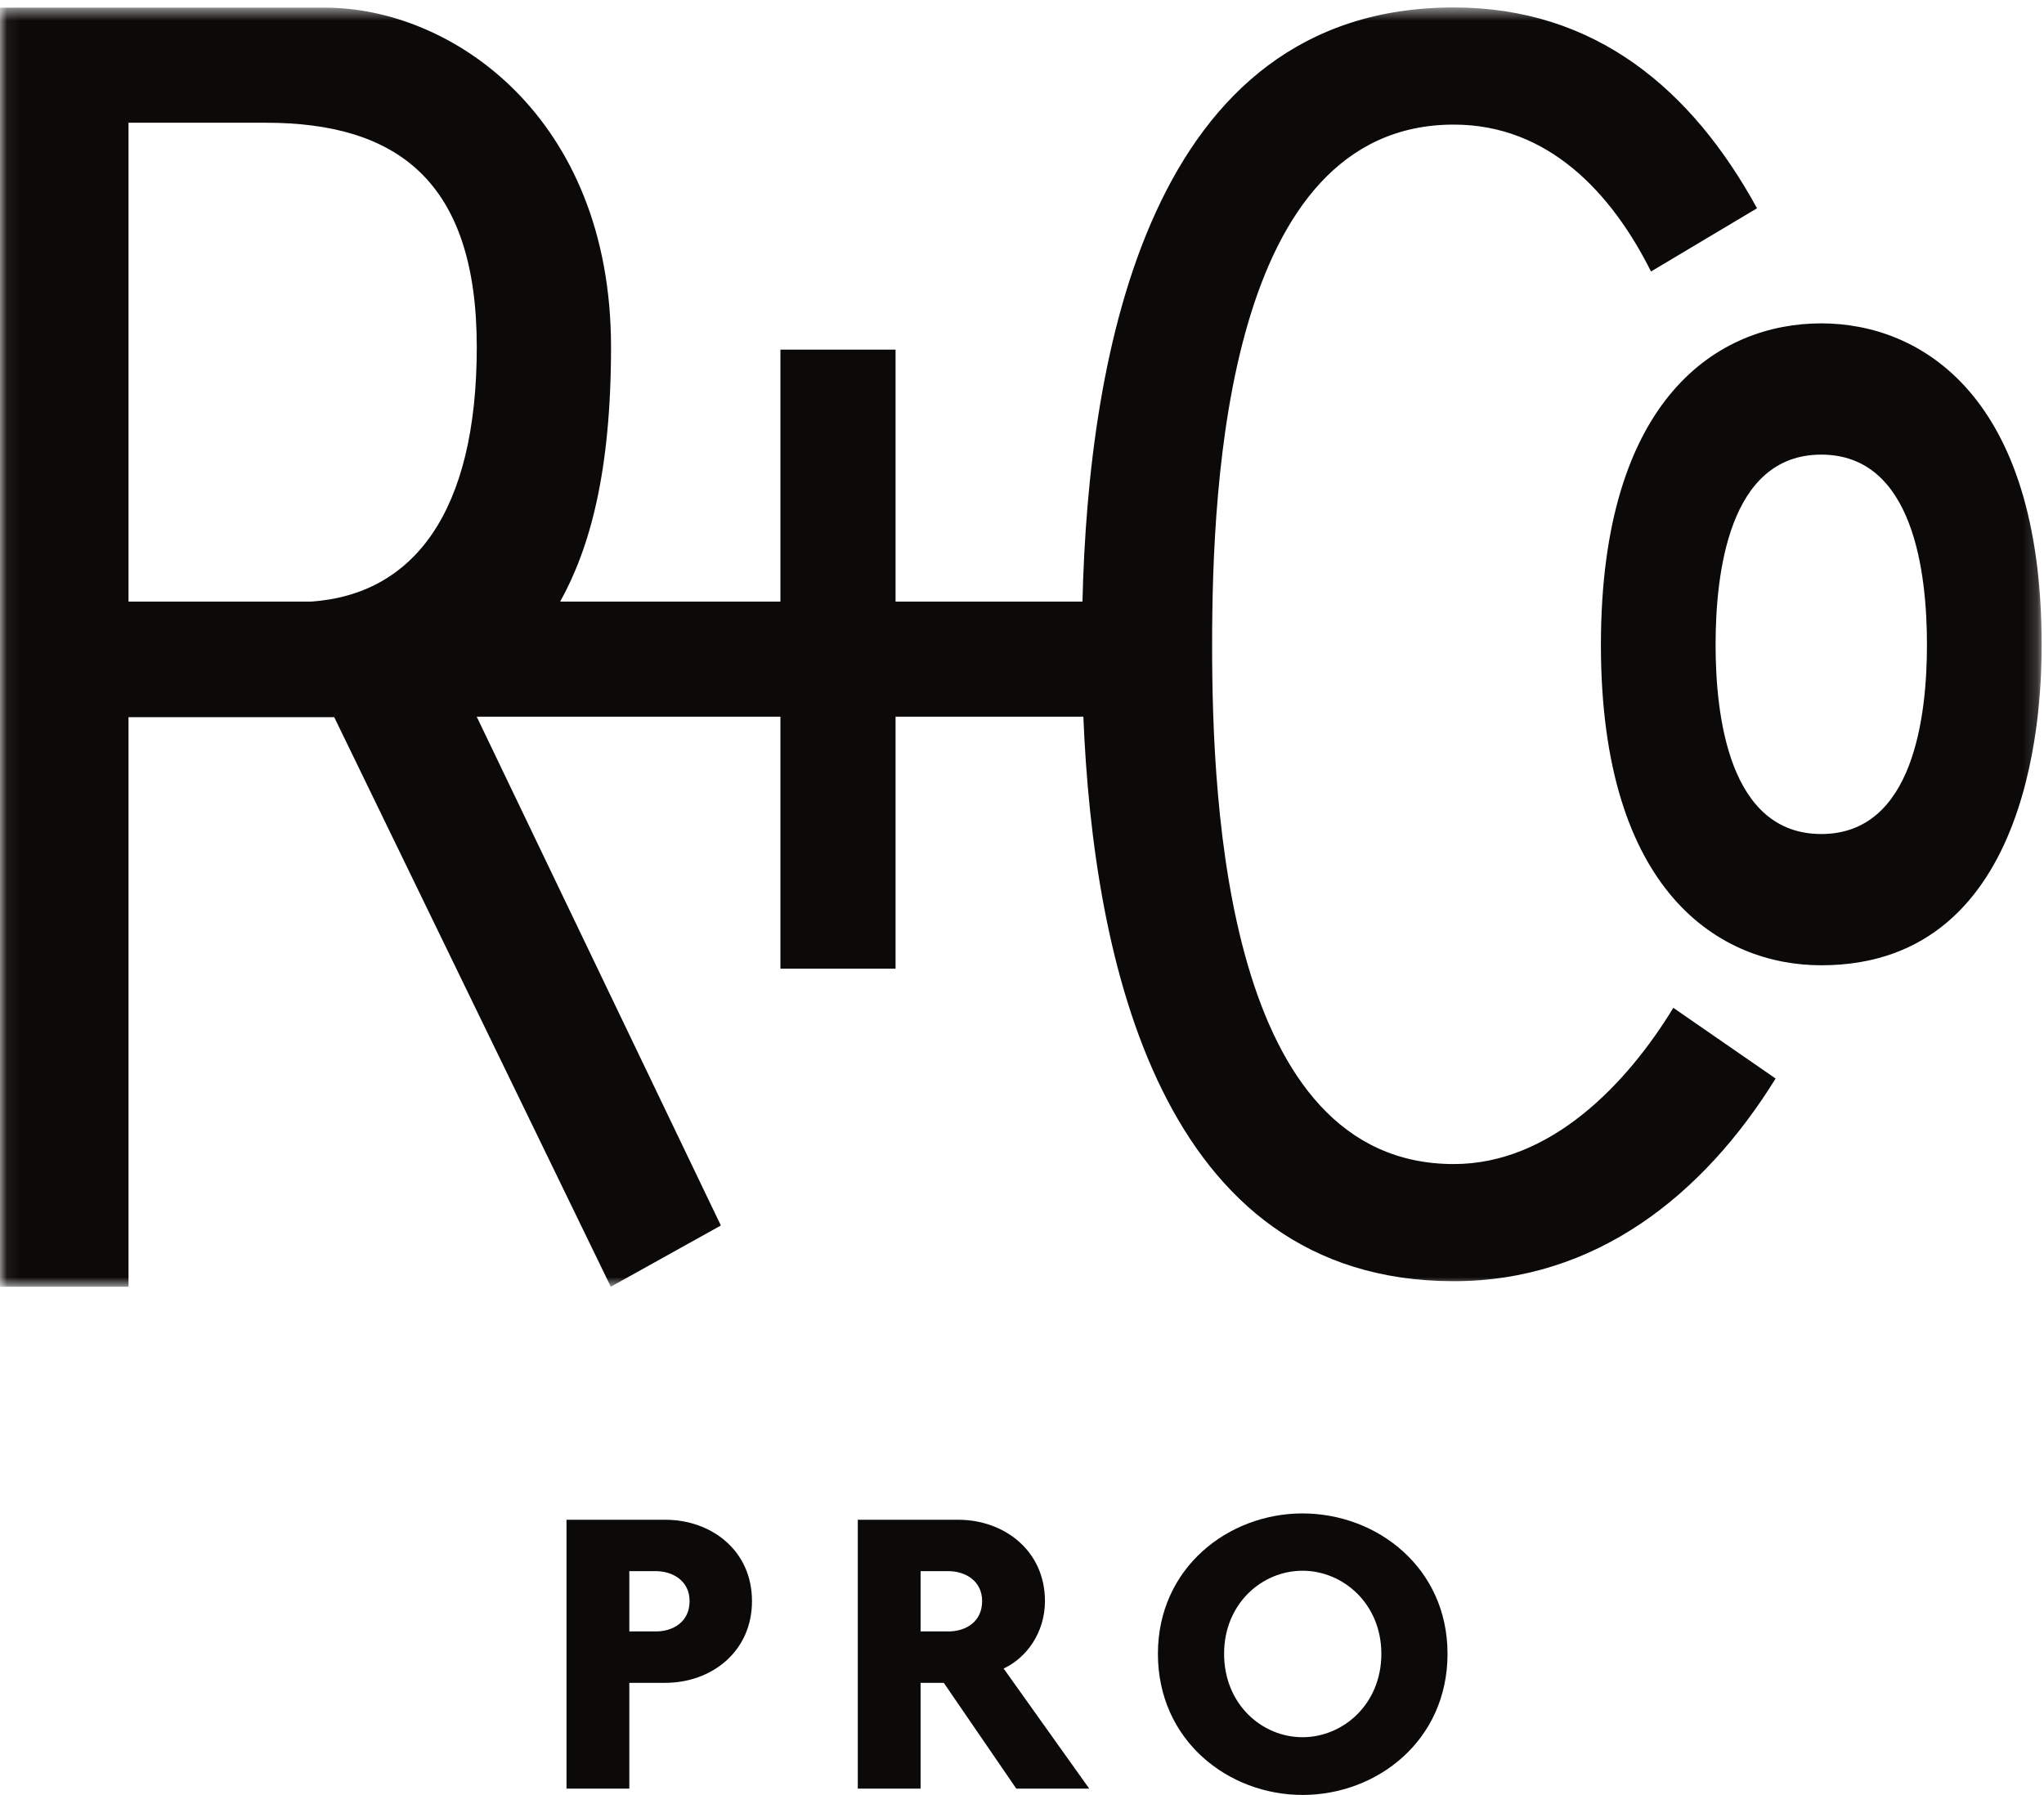 <?xml version="1.0" encoding="utf-8"?>
<svg width="148px" height="130px" viewBox="0 0 148 130" version="1.1" xmlns="http://www.w3.org/2000/svg" xmlns:xlink="http://www.w3.org/1999/xlink">
    <defs>
        <polygon id="path-1" points="0.06 0.54 147.829 0.54 147.829 93.193 0.06 93.193"></polygon>
    </defs>
    <g id="Page-1" stroke="none" stroke-width="1" fill="none" fill-rule="evenodd">
        <g id="R+Co-Pro---CMYK">
            <g id="Group-4">
                <mask id="mask-2" fill="white">
                    <use xlink:href="#path-1"></use>
                </mask>
                <g id="Clip-2"></g>
                <path d="M131.873,60.404 C125.154,60.404 124.221,51.755 124.221,46.699 C124.221,41.575 125.154,32.926 131.873,32.926 C138.594,32.926 139.525,41.575 139.525,46.699 C139.525,51.755 138.594,60.404 131.873,60.404 Z M131.875,23.42 C124.457,23.42 115.917,28.768 115.917,46.709 C115.917,64.734 124.629,69.91 131.875,69.91 C147.569,69.91 147.83,50.332 147.83,46.709 C147.83,28.595 139.03,23.42 131.875,23.42 L131.875,23.42 Z" id="Fill-1" fill="#0C0A09" mask="url(#mask-2)"></path>
                <path d="M19.244,8.889 C28.688,8.889 34.522,13.055 34.522,25.138 C34.522,37.086 29.952,43.065 22.514,43.571 L9.305,43.571 L9.305,8.889 L19.244,8.889 Z M121.16,72.992 C117.794,78.515 112.271,84.307 105.267,84.307 C88.84,84.307 87.766,58.45 87.766,46.733 C87.766,34.882 88.84,9.024 105.267,9.024 C112.137,9.024 116.714,14.007 119.544,19.663 L127.221,15.085 C122.506,6.465 115.503,0.54 105.267,0.54 C83.178,0.54 78.805,25.683 78.378,43.571 L64.845,43.571 L64.845,25.323 L56.508,25.323 L56.508,43.571 L40.56,43.571 C42.688,39.735 44.243,34.241 44.243,25.138 C44.243,8.472 32.716,0.556 23.55,0.556 L0,0.556 L0,93.193 L9.305,93.193 L9.305,51.943 L24.201,51.943 L44.226,93.193 L52.196,88.757 L34.518,51.907 L56.508,51.907 L56.508,70.156 L64.845,70.156 L64.845,51.907 L78.443,51.907 C79.159,69.502 84.008,92.791 105.267,92.791 C115.503,92.791 123.315,86.598 128.567,78.112 L121.16,72.992 L121.16,72.992 Z" id="Fill-3" fill="#0C0A09" mask="url(#mask-2)"></path>
            </g>
            <path d="M47.489,113.791 L45.567,113.791 L45.567,118.157 L47.489,118.157 C48.71,118.157 49.931,117.485 49.931,115.958 C49.931,114.494 48.71,113.791 47.489,113.791 Z M48.161,121.88 L45.567,121.88 L45.567,129.541 L41.019,129.541 L41.019,110.068 L48.161,110.068 C51.519,110.068 54.449,112.296 54.449,115.958 C54.449,119.622 51.519,121.88 48.161,121.88 L48.161,121.88 Z" id="Fill-5" fill="#0C0A09"></path>
            <path d="M68.672,113.791 L66.657,113.791 L66.657,118.157 L68.672,118.157 C69.893,118.157 71.113,117.485 71.113,115.958 C71.113,114.494 69.893,113.791 68.672,113.791 Z M73.586,129.541 L68.336,121.88 L66.657,121.88 L66.657,129.541 L62.11,129.541 L62.11,110.068 L69.374,110.068 C72.701,110.068 75.662,112.296 75.662,115.958 C75.662,118.247 74.318,120.08 72.67,120.843 L78.867,129.541 L73.586,129.541 L73.586,129.541 Z" id="Fill-6" fill="#0C0A09"></path>
            <path d="M94.311,113.761 C91.381,113.761 88.633,116.142 88.633,119.775 C88.633,123.437 91.381,125.818 94.311,125.818 C97.242,125.818 100.019,123.437 100.019,119.775 C100.019,116.142 97.242,113.761 94.311,113.761 Z M94.311,129.999 C88.939,129.999 83.841,126.062 83.841,119.775 C83.841,113.548 88.939,109.61 94.311,109.61 C99.714,109.61 104.811,113.548 104.811,119.775 C104.811,126.062 99.714,129.999 94.311,129.999 L94.311,129.999 Z" id="Fill-7" fill="#0C0A09"></path>
        </g>
    </g>
</svg>